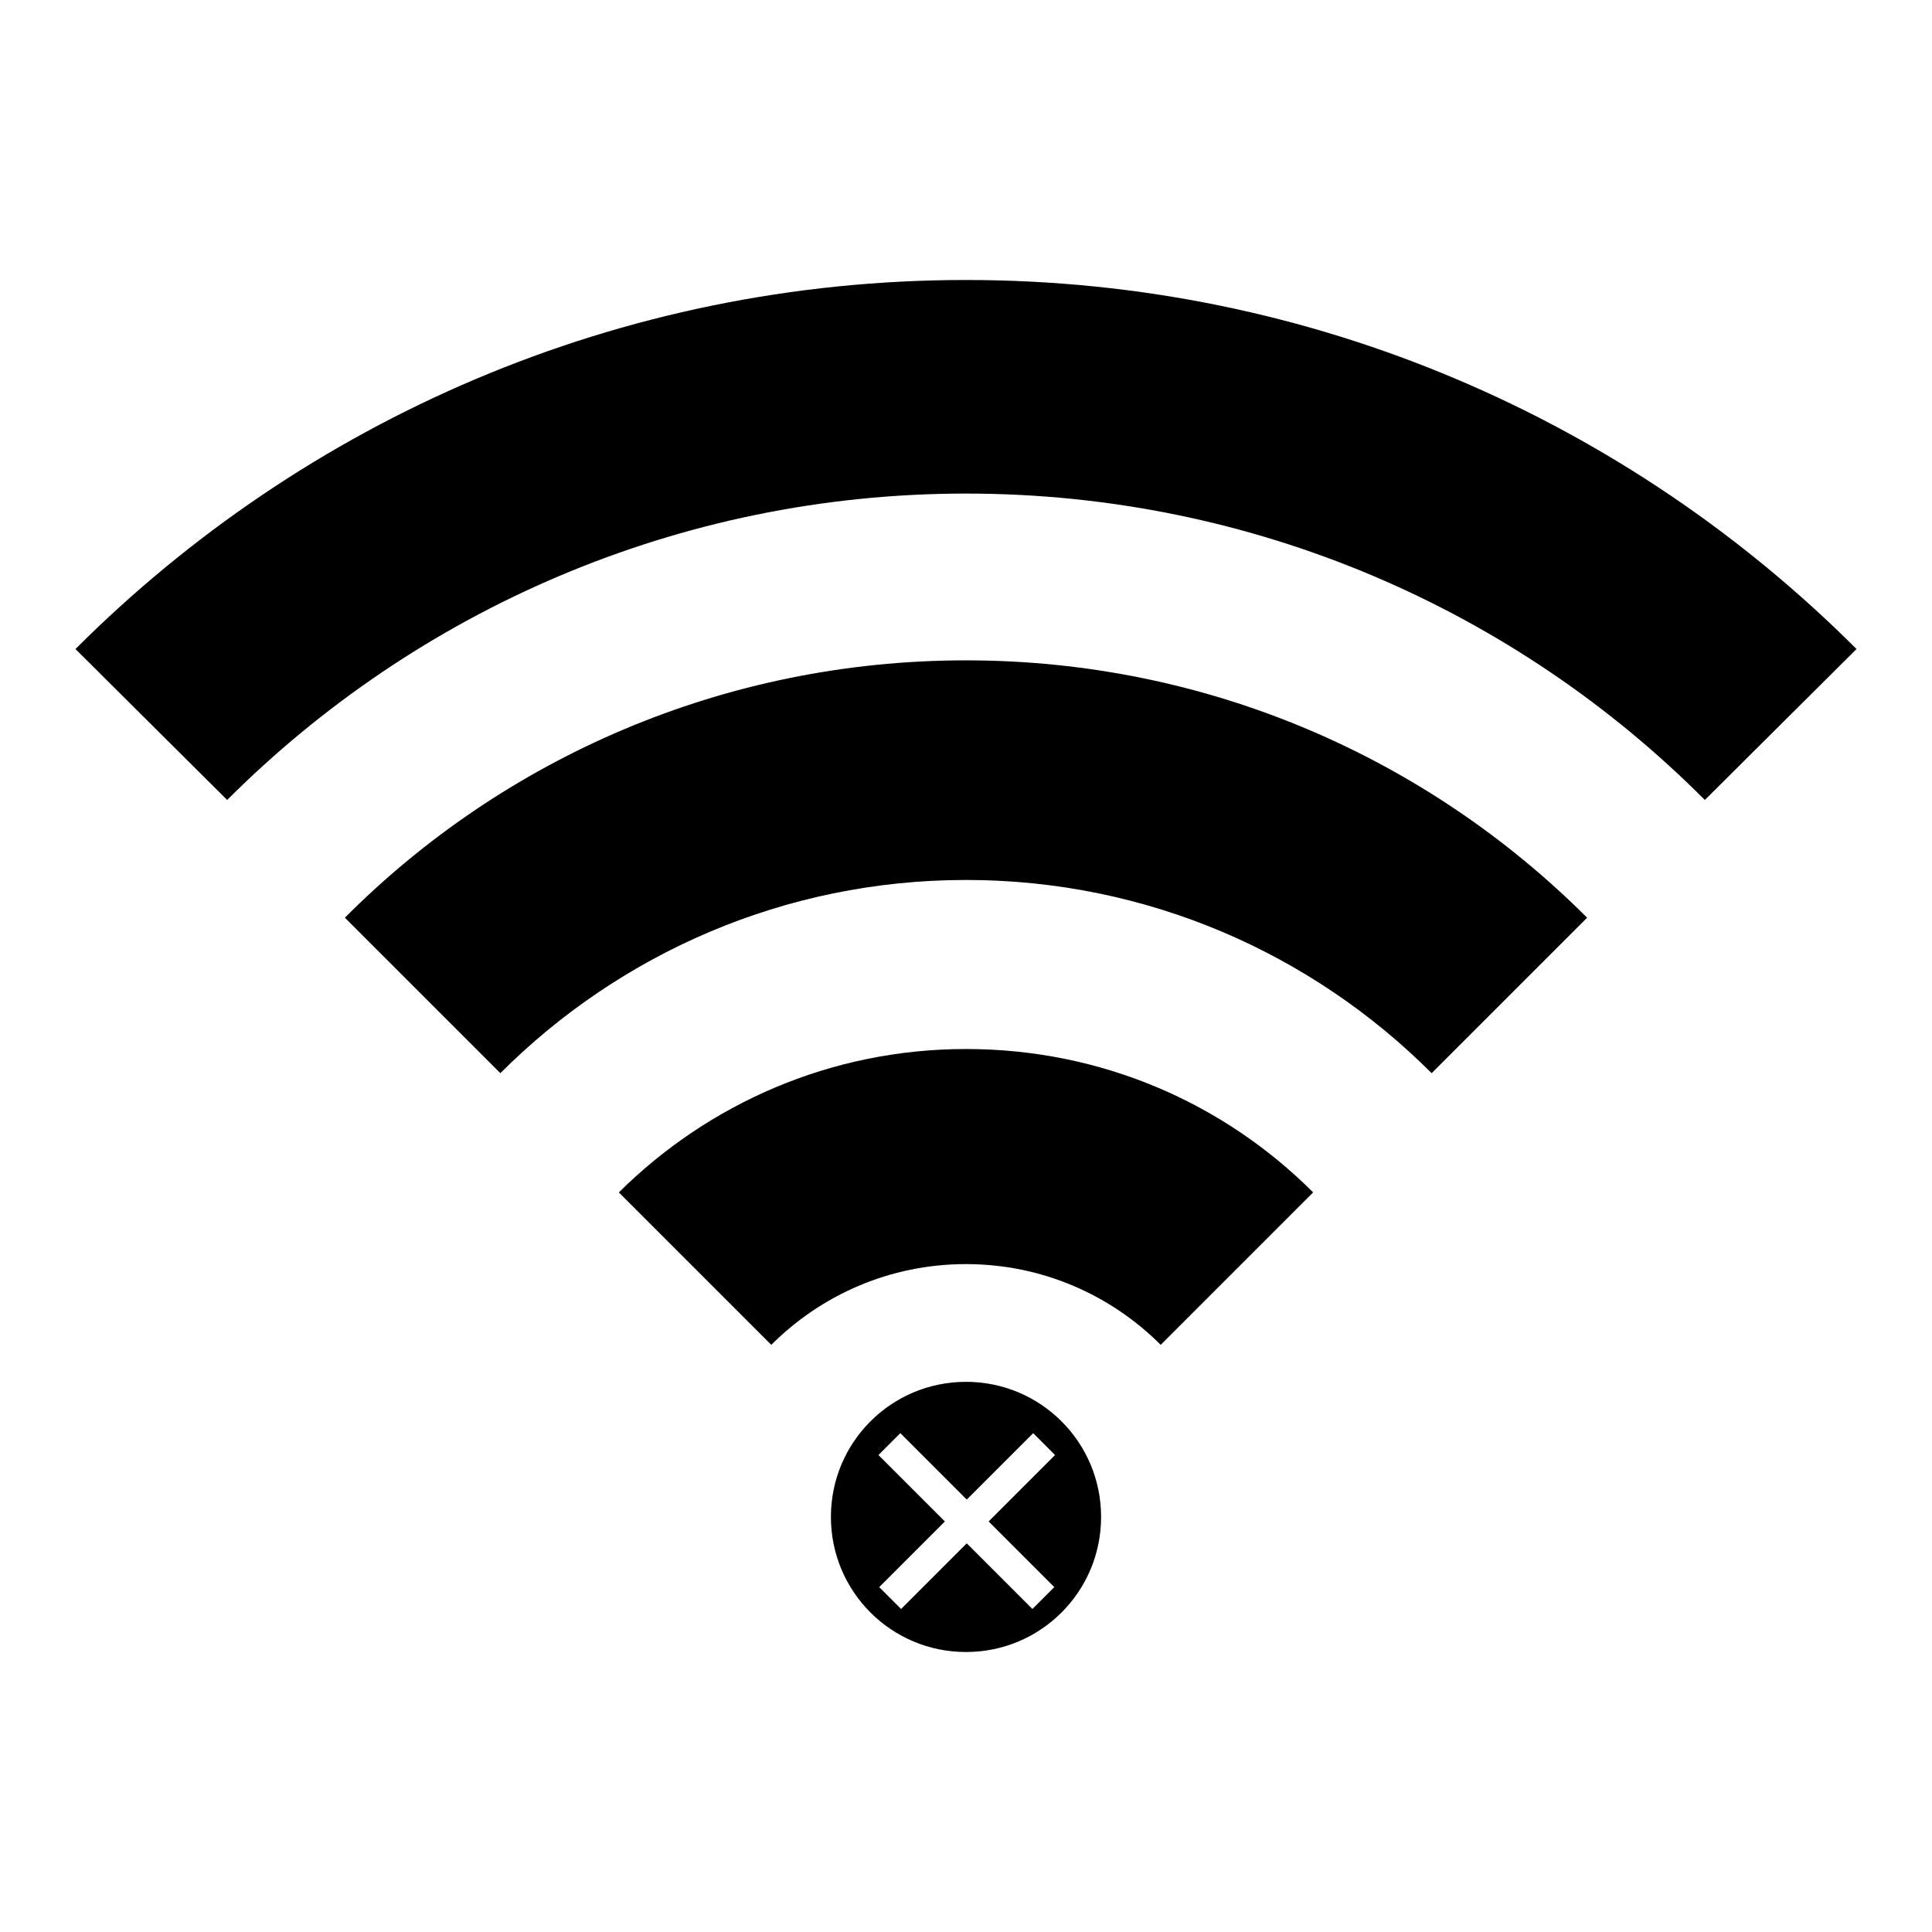 <?xml version="1.0" encoding="utf-8"?>
<!-- Svg Vector Icons : http://www.onlinewebfonts.com/icon -->
<!DOCTYPE svg PUBLIC "-//W3C//DTD SVG 1.1//EN" "http://www.w3.org/Graphics/SVG/1.1/DTD/svg11.dtd">
<svg version="1.1" xmlns="http://www.w3.org/2000/svg" xmlns:xlink="http://www.w3.org/1999/xlink" x="0px" y="0px" viewBox="0 0 256 256" enable-background="new 0 0 256 256" xml:space="preserve">
<g><g><path fill="#000000" d="M10,86c30.2-30.2,71.9-48.9,118-48.9c46.1,0,87.8,18.7,118,48.9L225.9,106c-25-25.1-59.7-40.6-97.9-40.6C89.8,65.4,55.1,81,30.1,106L10,86z M66.3,142.2c15.8-15.8,37.6-25.6,61.7-25.6s45.9,9.8,61.7,25.6l20.6-20.6c-21.1-21.1-50.2-34.1-82.3-34.1c-32.1,0-61.3,13-82.3,34.1L66.3,142.2z M102.2,178.2c6.6-6.6,15.7-10.7,25.8-10.7c10.1,0,19.2,4.1,25.8,10.7l20.2-20.2c-11.8-11.8-28-19-46-19s-34.2,7.3-46,19L102.2,178.2z M128,183.1c-9.9,0-17.9,8-17.9,17.9c0,9.9,8,17.9,17.9,17.9c9.9,0,17.9-8,17.9-17.9C145.9,191.1,137.9,183.1,128,183.1z M139.7,210.3l-2.9,2.9l-8.7-8.7l-8.7,8.7l-2.9-2.9l8.7-8.7l-8.8-8.8l2.9-2.9l8.8,8.8l8.8-8.8l2.9,2.9l-8.8,8.8L139.7,210.3z"/></g></g>
</svg>
